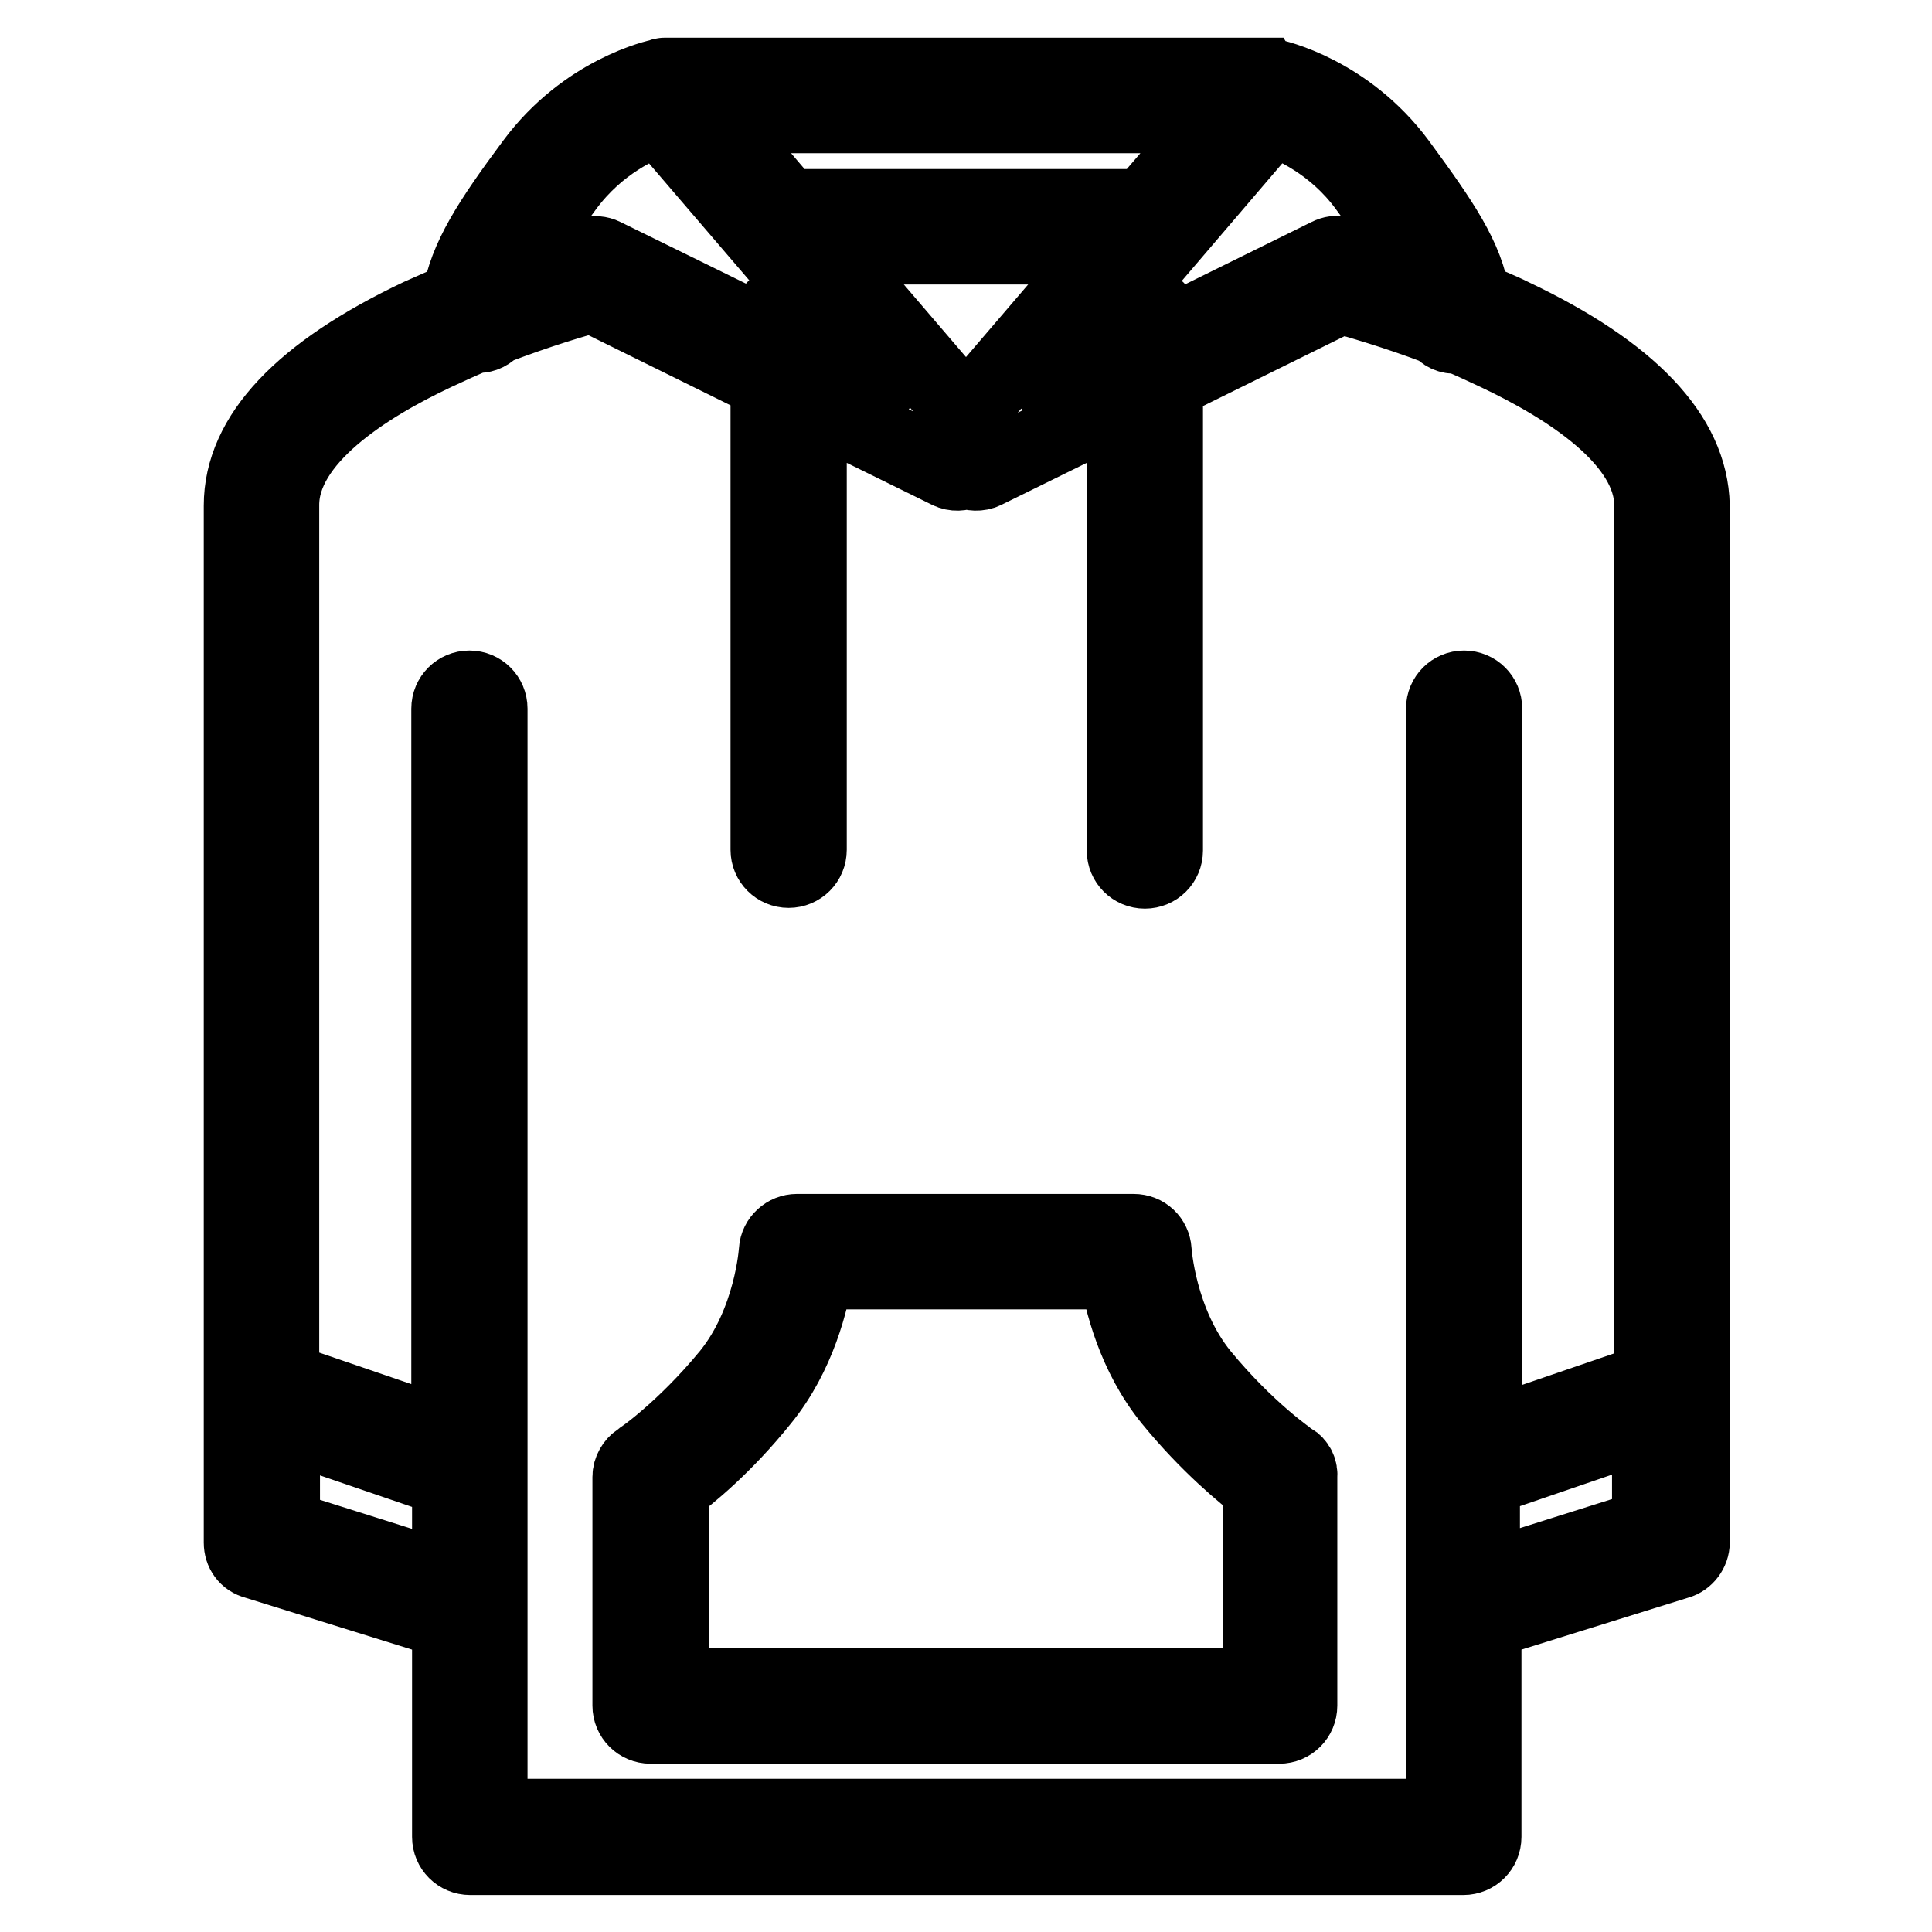 <?xml version="1.0" encoding="utf-8"?>
<!-- Svg Vector Icons : http://www.onlinewebfonts.com/icon -->
<!DOCTYPE svg PUBLIC "-//W3C//DTD SVG 1.1//EN" "http://www.w3.org/Graphics/SVG/1.1/DTD/svg11.dtd">
<svg version="1.1" xmlns="http://www.w3.org/2000/svg" xmlns:xlink="http://www.w3.org/1999/xlink" x="0px" y="0px" viewBox="0 0 256 256" enable-background="new 0 0 256 256" xml:space="preserve">
<g> <path stroke-width="10" fill-opacity="0" stroke="#000000"  d="M171.1,193.5c-0.1,0-5.9-4-11.9-11.3c-5.7-7-6.3-16.4-6.3-16.5c-0.1-1.4-1.2-2.5-2.7-2.5h-44.6 c-1.4,0-2.6,1.1-2.7,2.5c0,0.1-0.6,9.5-6.3,16.5c-6,7.3-11.8,11.3-11.9,11.3c-0.7,0.5-1.2,1.3-1.2,2.2v30.3c0,1.5,1.2,2.7,2.7,2.7 h83.3c1.5,0,2.7-1.2,2.7-2.7v-30.3C172.3,194.8,171.9,194,171.1,193.5L171.1,193.5z M167,223.4H89v-26.3c2.2-1.6,7-5.5,11.9-11.6 c4.9-6,6.6-13.3,7.2-17H148c0.6,3.7,2.3,11,7.2,17c4.9,6,9.7,9.9,11.9,11.6L167,223.4L167,223.4z M200.4,41.9 c-1.8-0.9-3.6-1.6-5.3-2.3c-0.8-5.4-4-10.1-9.8-18c-6.9-9.3-16.4-11.4-17-11.5h0c-0.1,0-0.2,0-0.3-0.1H88c-0.1,0-0.2,0-0.3,0.1h0 c-0.6,0.1-10.1,2.2-17,11.5c-5.8,7.8-8.9,12.6-9.8,18c-1.7,0.7-3.5,1.5-5.3,2.3C40,49.3,32,57.7,32,67v137.4c0,1.2,0.7,2.2,1.9,2.5 l25.7,8v28.5c0,1.5,1.2,2.7,2.7,2.7h131.6c1.5,0,2.7-1.2,2.7-2.7v-28.5l25.7-8c1.1-0.3,1.9-1.4,1.9-2.5V67 C224,57.7,216,49.3,200.4,41.9L200.4,41.9z M181,24.7c4.3,5.8,6.7,9.4,7.9,12.5c-6.2-2.2-10.8-3.4-11.1-3.5 c-0.6-0.2-1.2-0.1-1.8,0.2l-21.9,10.8v-1.8c0-1.5-1.2-2.7-2.7-2.7s-2.7,1.2-2.7,2.7v4.4l-12.6,6.2l32.4-37.9 C171.2,16.5,176.8,19,181,24.7L181,24.7z M151.6,27.4h-47.3L94,15.3H162L151.6,27.4z M147.1,32.7L128,55l-19.1-22.3H147.1z  M75,24.7c4.3-5.8,9.8-8.2,12.4-9.1l32.4,37.8l-12.6-6.2v-4.4c0-1.5-1.2-2.7-2.7-2.7s-2.7,1.2-2.7,2.7v1.8L80,33.9 c-0.6-0.3-1.2-0.3-1.8-0.2c-0.3,0.1-4.9,1.2-11.1,3.5C68.3,34.1,70.7,30.5,75,24.7z M37.4,202.4v-13.9l22.2,7.6v13.3L37.4,202.4z  M191.1,240.7H64.9V93.9c0-1.5-1.2-2.7-2.7-2.7c-1.5,0-2.7,1.2-2.7,2.7v96.5l-22.2-7.6V66.9c0-8.7,11.1-15.8,20.5-20.2 c1.7-0.8,3.5-1.6,5.1-2.3c0.1,0,0.2,0,0.3,0c0.9,0.1,1.7-0.4,2.2-1c6-2.3,11.1-3.8,13.1-4.3l23.3,11.5v62c0,1.5,1.2,2.7,2.7,2.7 c1.5,0,2.7-1.2,2.7-2.7V53.3l18.5,9.1c0.8,0.4,1.6,0.3,2.4,0c0.7,0.3,1.6,0.4,2.4,0l18.5-9.1v59.4c0,1.5,1.2,2.7,2.7,2.7 c1.5,0,2.7-1.2,2.7-2.7v-62l23.3-11.5c2,0.6,7.1,2,13.1,4.3c0.5,0.7,1.3,1.1,2.2,1c0.1,0,0.2,0,0.3,0c1.7,0.7,3.4,1.5,5.1,2.3 c9.3,4.4,20.5,11.5,20.5,20.2v115.9l-22.2,7.6V93.9c0-1.5-1.2-2.7-2.7-2.7c-1.5,0-2.7,1.2-2.7,2.7V240.7L191.1,240.7z M196.4,209.3 V196l22.2-7.6v13.9L196.4,209.3z"/></g>
</svg>